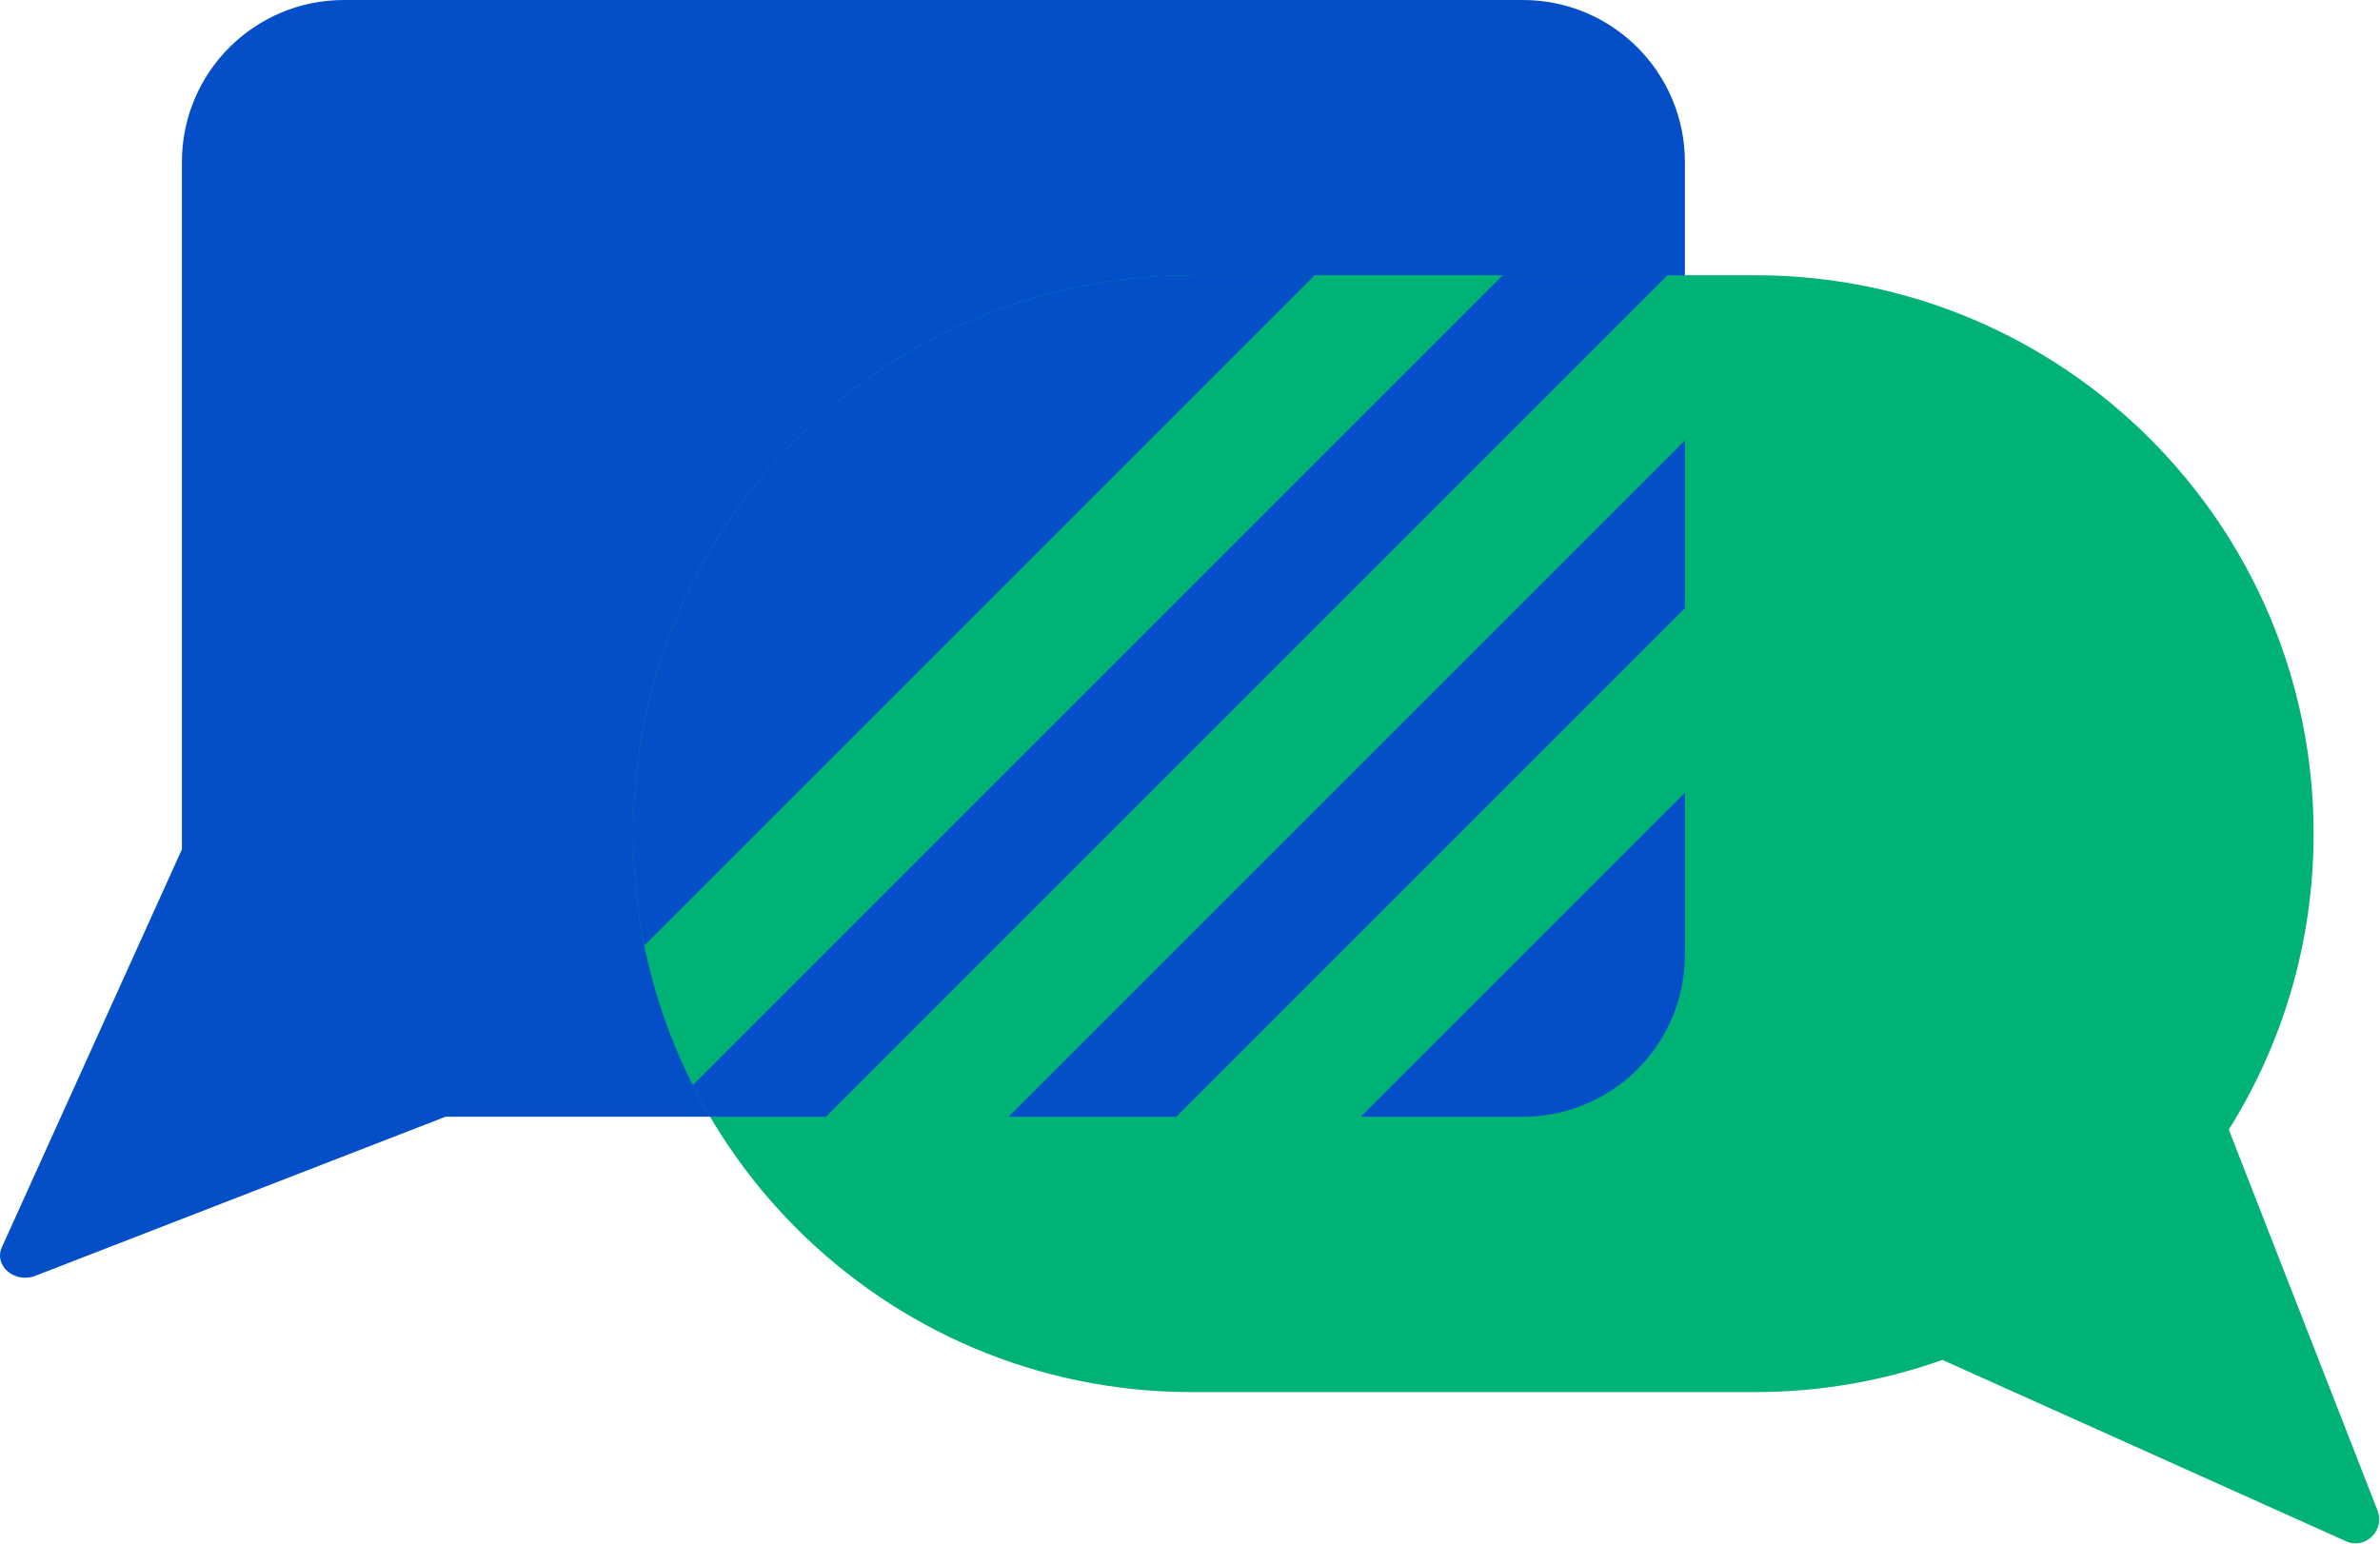 <svg width="1674" height="1086" viewBox="0 0 1674 1086" fill="none" xmlns="http://www.w3.org/2000/svg">
<path d="M1071.15 0C1134.08 0 1185.09 51.017 1185.09 113.949V671.587C1185.09 734.519 1134.08 785.536 1071.15 785.536H313.382L24.936 897.412C10.37 903.062 -4.575 890.358 1.317 877.336L127.945 597.454V113.949C127.945 51.017 178.962 0 241.894 0H1071.15Z" fill="#044FC7"/>
<path d="M838.097 193.604C621.154 193.604 445.287 369.471 445.287 586.415C445.287 803.358 621.154 979.225 838.097 979.225H1234.48C1280.7 979.225 1325.04 971.243 1366.22 956.586L1650.12 1084.16C1663.71 1090.27 1677.72 1076.47 1672.22 1062.4L1567.65 794.601C1605.44 734.243 1627.3 662.881 1627.3 586.415C1627.3 369.472 1451.43 193.604 1234.48 193.604H838.097Z" fill="#00B273"/>
<path d="M580.993 785.537H499.422C495.143 778.274 491.091 770.862 487.275 763.31L1056.98 193.608H1172.92L580.993 785.537ZM1185.1 671.588C1185.1 734.52 1134.08 785.537 1071.15 785.537H957.094L1185.1 557.534V671.588ZM1185.1 427.841L827.399 785.537H709.378L1185.1 309.819V427.841ZM453.17 665.101C448.001 639.679 445.285 613.366 445.285 586.419C445.285 369.476 621.153 193.608 838.096 193.608H924.663L453.17 665.101Z" fill="#044FC7"/>
</svg>
